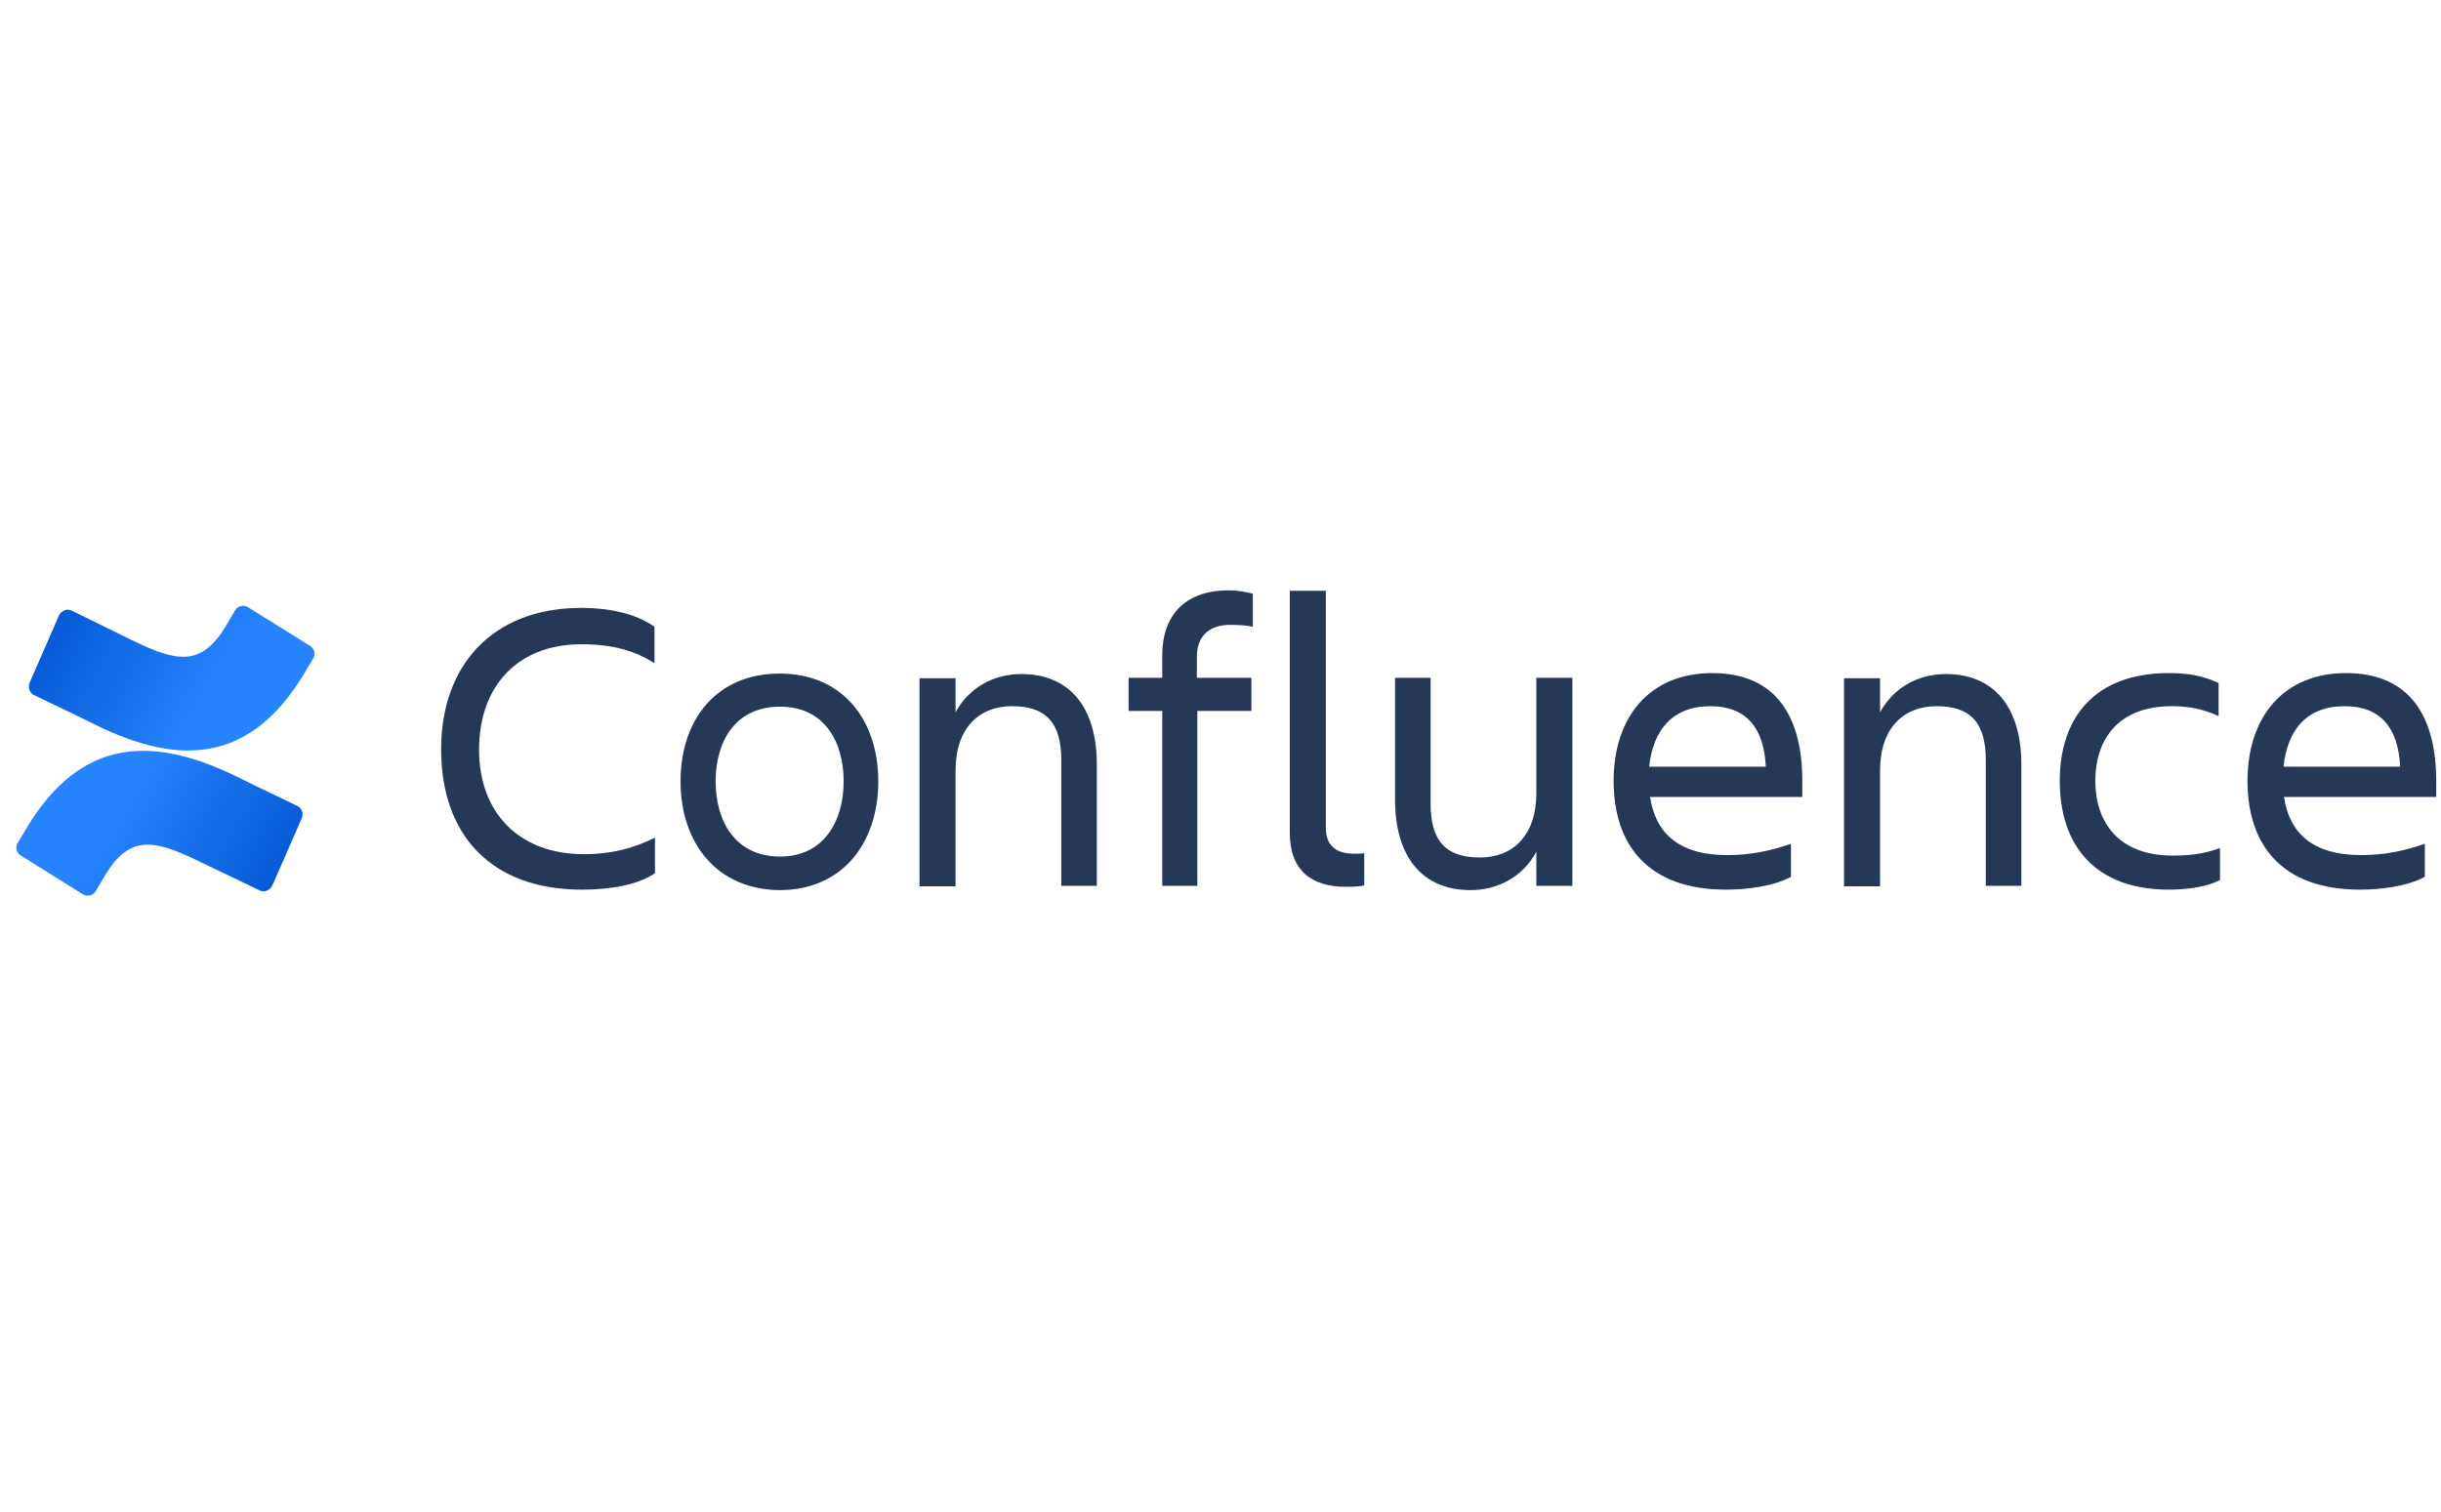 <svg width="113" height="70" viewBox="0 0 113 70" fill="none" xmlns="http://www.w3.org/2000/svg">
<g clip-path="url(#clip0_7_44)">
<path d="M30.298 40.452C29.508 40.977 28.257 41.196 26.94 41.196C22.77 41.196 20.421 38.7 20.421 34.694C20.421 30.84 22.77 28.148 26.918 28.148C28.147 28.148 29.398 28.388 30.298 29.023V30.709C29.398 30.14 28.388 29.833 26.918 29.833C23.933 29.833 22.177 31.804 22.177 34.716C22.177 37.627 24.021 39.554 27.028 39.554C28.366 39.554 29.398 39.248 30.32 38.788V40.452H30.298Z" fill="#253858"/>
<path d="M31.505 36.182C31.505 33.292 33.194 31.19 36.092 31.19C38.967 31.19 40.657 33.292 40.657 36.182C40.657 39.072 38.967 41.218 36.092 41.218C33.216 41.196 31.505 39.072 31.505 36.182ZM33.129 36.182C33.129 38.021 34.029 39.663 36.114 39.663C38.155 39.663 39.055 37.999 39.055 36.182C39.055 34.365 38.177 32.723 36.114 32.723C34.029 32.723 33.129 34.343 33.129 36.182Z" fill="#253858"/>
<path d="M50.797 41.021H49.129V35.197C49.129 33.467 48.427 32.701 46.846 32.701C45.31 32.701 44.235 33.73 44.235 35.678V41.042H42.567V31.409H44.235V32.986C44.849 31.847 45.99 31.212 47.285 31.212C49.502 31.212 50.775 32.745 50.775 35.394V41.021H50.797Z" fill="#253858"/>
<path d="M57.93 31.387V32.92H55.428V41.02H53.804V32.92H52.246V31.387H53.804V30.336C53.804 28.541 54.813 27.337 56.877 27.337C57.381 27.337 57.711 27.424 57.996 27.49V29.023C57.711 28.957 57.337 28.935 56.942 28.935C55.911 28.935 55.406 29.526 55.406 30.402V31.387H57.93Z" fill="#253858"/>
<path d="M62.298 41.064C60.718 41.064 59.708 40.32 59.708 38.547V27.359H61.376V38.35C61.376 39.225 61.947 39.532 62.671 39.532C62.847 39.532 62.956 39.532 63.154 39.51V40.999C63.001 41.042 62.715 41.064 62.298 41.064Z" fill="#253858"/>
<path d="M64.559 31.388H66.226V37.212C66.226 38.941 66.929 39.707 68.509 39.707C70.045 39.707 71.121 38.678 71.121 36.73V31.388H72.789V41.021H71.121V39.444C70.506 40.583 69.365 41.218 68.07 41.218C65.853 41.218 64.581 39.685 64.581 37.036V31.388H64.559Z" fill="#253858"/>
<path d="M79.9 41.195C76.279 41.195 74.699 39.115 74.699 36.16C74.699 33.248 76.322 31.168 79.263 31.168C82.249 31.168 83.433 33.226 83.433 36.16V36.904H76.388C76.629 38.546 77.683 39.597 79.966 39.597C81.085 39.597 82.029 39.378 82.907 39.072V40.604C82.095 41.042 80.866 41.195 79.9 41.195ZM76.344 35.503H81.744C81.656 33.708 80.844 32.701 79.175 32.701C77.42 32.701 76.52 33.817 76.344 35.503Z" fill="#253858"/>
<path d="M93.595 41.021H91.928V35.197C91.928 33.467 91.225 32.701 89.645 32.701C88.108 32.701 87.033 33.73 87.033 35.678V41.042H85.365V31.409H87.033V32.986C87.648 31.847 88.789 31.212 90.084 31.212C92.3 31.212 93.573 32.745 93.573 35.394V41.021H93.595Z" fill="#253858"/>
<path d="M102.748 40.758C102.177 41.064 101.278 41.195 100.399 41.195C96.954 41.195 95.352 39.115 95.352 36.16C95.352 33.248 96.954 31.168 100.399 31.168C101.278 31.168 101.936 31.277 102.704 31.628V33.16C102.09 32.876 101.432 32.701 100.531 32.701C98.029 32.701 96.998 34.277 96.998 36.16C96.998 38.043 98.051 39.619 100.575 39.619C101.563 39.619 102.177 39.488 102.77 39.269V40.758H102.748Z" fill="#253858"/>
<path d="M109.244 41.195C105.622 41.195 104.043 39.115 104.043 36.16C104.043 33.248 105.667 31.168 108.607 31.168C111.592 31.168 112.778 33.226 112.778 36.16V36.904H105.732C105.974 38.546 107.027 39.597 109.31 39.597C110.429 39.597 111.373 39.378 112.25 39.072V40.604C111.438 41.042 110.231 41.195 109.244 41.195ZM105.711 35.503H111.109C111.022 33.708 110.21 32.701 108.542 32.701C106.764 32.701 105.886 33.817 105.711 35.503Z" fill="#253858"/>
<path d="M1.261 38.29C1.129 38.535 0.954 38.802 0.822 39.025C0.69 39.225 0.756 39.492 0.975 39.625L3.829 41.406C4.048 41.539 4.312 41.472 4.443 41.25C4.553 41.05 4.707 40.805 4.86 40.538C6.002 38.646 7.121 38.869 9.184 39.87L12.015 41.228C12.235 41.339 12.498 41.228 12.608 41.005L13.969 37.89C14.056 37.667 13.969 37.4 13.749 37.311C13.156 37.022 11.971 36.465 10.896 35.931C7.033 34.062 3.763 34.174 1.261 38.29Z" fill="url(#paint0_linear_7_44)"/>
<path d="M14.056 31.236C14.188 30.992 14.364 30.724 14.495 30.502C14.627 30.302 14.561 30.035 14.342 29.901L11.488 28.121C11.269 27.988 11.005 28.054 10.874 28.277C10.764 28.477 10.611 28.722 10.457 28.989C9.316 30.88 8.196 30.658 6.133 29.656L3.324 28.277C3.104 28.166 2.841 28.277 2.731 28.499L1.37 31.615C1.283 31.837 1.37 32.104 1.59 32.193C2.183 32.482 3.368 33.039 4.443 33.573C8.284 35.464 11.554 35.353 14.056 31.236Z" fill="url(#paint1_linear_7_44)"/>
</g>
<defs>
<linearGradient id="paint0_linear_7_44" x1="13.877" y1="42.33" x2="5.186" y2="37.404" gradientUnits="userSpaceOnUse">
<stop stop-color="#0052CC"/>
<stop offset="0.918" stop-color="#2380FB"/>
<stop offset="1" stop-color="#2684FF"/>
</linearGradient>
<linearGradient id="paint1_linear_7_44" x1="1.452" y1="27.195" x2="10.143" y2="32.121" gradientUnits="userSpaceOnUse">
<stop stop-color="#0052CC"/>
<stop offset="0.918" stop-color="#2380FB"/>
<stop offset="1" stop-color="#2684FF"/>
</linearGradient>
<clipPath id="clip0_7_44">
<rect width="112.778" height="70" fill="white"/>
</clipPath>
</defs>
</svg>
